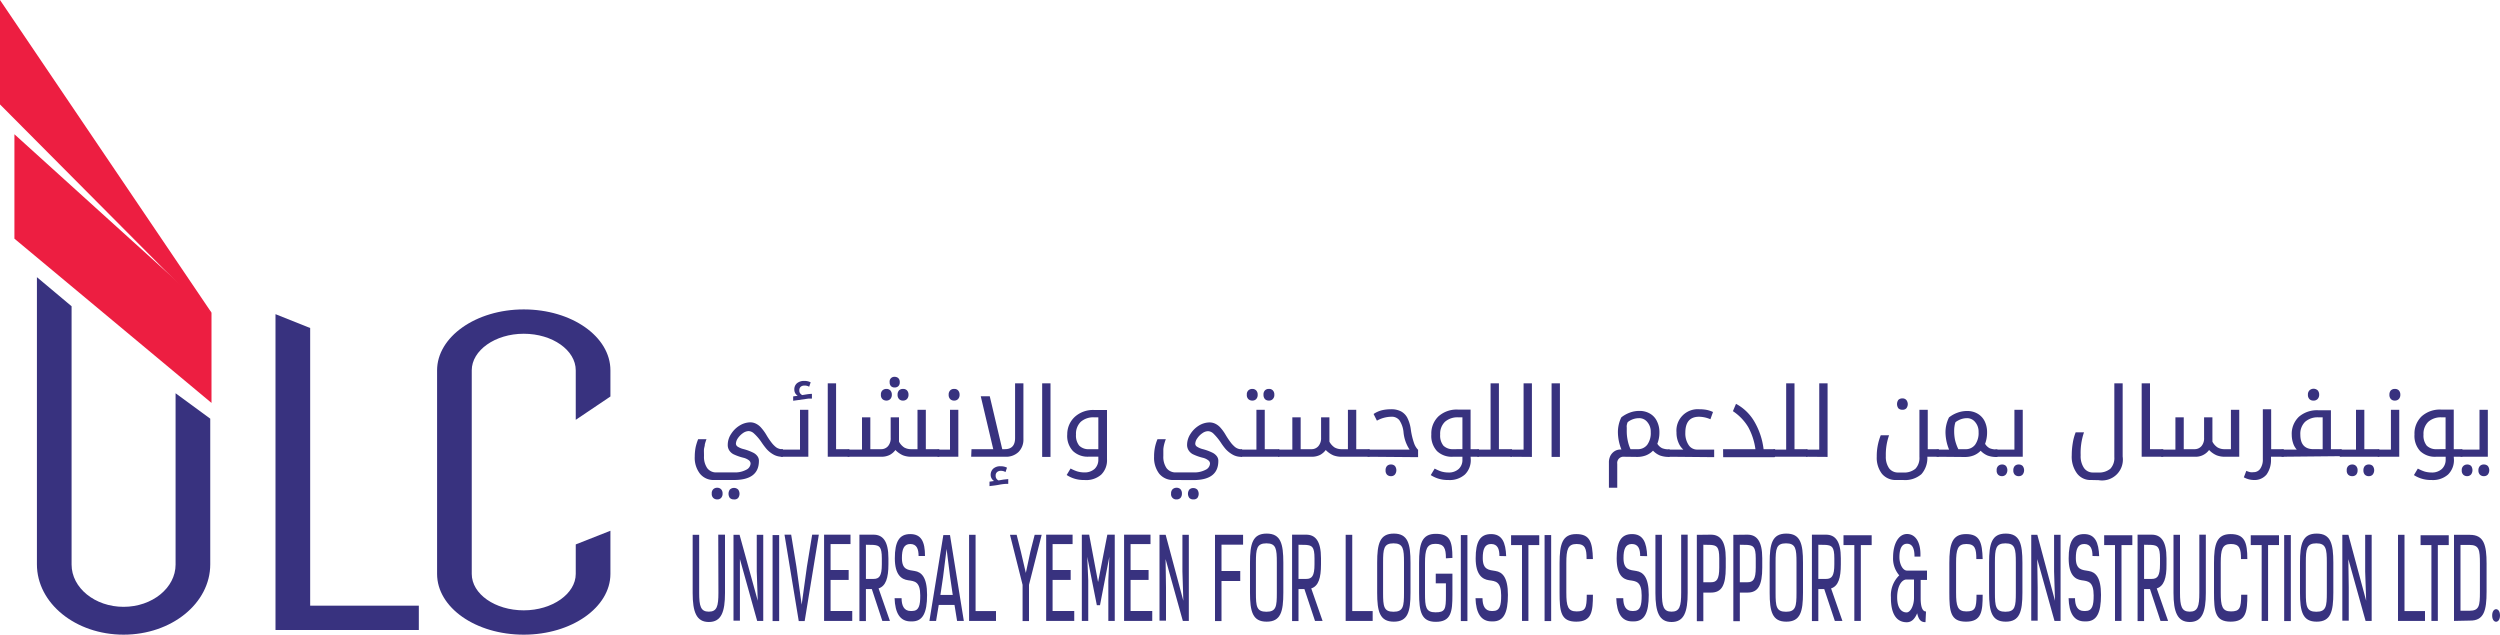 <svg id="Layer_1" data-name="Layer 1" xmlns="http://www.w3.org/2000/svg" width="300" height="76.16" viewBox="0 0 300 76.16">
  <defs>
    <style>
.cls-1{fill:#ed1e41;}.cls-2{fill:#38327f;}
</style>
  </defs>
  <polygon class="cls-1" points="25.38 48.35 1.73 28.64 1.73 16.11 25.38 37.52 25.38 48.35"/>
  <polygon class="cls-1" points="24.08 36.74 0 12.53 0 0 25.38 37.52 24.08 36.74"/>
  <path class="cls-2" d="M25.23,50.24V67.72c0,4.68-4.65,8.44-10.4,8.44S4.43,72.4,4.43,67.72V33.26l4.16,3.49v31c0,2.79,2.8,5.07,6.24,5.07s6.24-2.28,6.24-5.07V47.19Z"/>
  <path class="cls-2" d="M50.26,72.68V75.6H33.06V37.7l4.16,1.66V72.68Z"/>
  <path class="cls-2" d="M69.09,50.38V44.44c0-2.42-2.8-4.39-6.24-4.39s-6.24,2-6.24,4.39V68.87c0,2.41,2.8,4.37,6.24,4.37s6.24-2,6.24-4.37V65.33l4.16-1.64v5.18c0,4-4.64,7.29-10.4,7.29s-10.4-3.25-10.4-7.29V44.44c0-4,4.64-7.31,10.4-7.31s10.4,3.26,10.4,7.31v3.14Z"/>
  <path class="cls-2" d="M85.7,57.6A2.09,2.09,0,0,1,84,56.85a3.1,3.1,0,0,1-.63-2.05,6.15,6.15,0,0,1,.1-1.1,5.9,5.9,0,0,1,.31-1h1a5.55,5.55,0,0,0-.2.62c0,.2-.08.39-.1.57s0,.47,0,.83a2.39,2.39,0,0,0,.39,1.46,1.32,1.32,0,0,0,1.12.51h2.17a2.8,2.8,0,0,0,1.37-.31.89.89,0,0,0,.54-.74.51.51,0,0,0-.21-.41,1.79,1.79,0,0,0-.65-.3,6.11,6.11,0,0,1-1.21-.43,1.34,1.34,0,0,1-.5-.47,1.18,1.18,0,0,1-.17-.66,2.33,2.33,0,0,1,.4-1.29,3.14,3.14,0,0,1,1-1A2.54,2.54,0,0,1,90,50.68a1.52,1.52,0,0,1,.69.15,2,2,0,0,1,.57.41,5.57,5.57,0,0,1,.67.89,8.6,8.6,0,0,0,.74,1.09,3.13,3.13,0,0,0,.41.41,1.07,1.07,0,0,0,.36.2,1.05,1.05,0,0,0,.4.07h.07s.05,0,.05.05v.8s0,.06-.05.06h-.07a2.12,2.12,0,0,1-.94-.22,3.18,3.18,0,0,1-.92-.72,8.88,8.88,0,0,1-.6-.8A5.74,5.74,0,0,0,90.46,52a1,1,0,0,0-.62-.27,1.25,1.25,0,0,0-.68.24,2.36,2.36,0,0,0-.61.61,1.27,1.27,0,0,0-.24.66.45.45,0,0,0,.2.35,2.27,2.27,0,0,0,.67.29,6,6,0,0,1,1.18.43,1.37,1.37,0,0,1,.53.43.91.91,0,0,1,.18.56c0,1.54-1,2.3-3,2.3Zm.36,2.33a.67.67,0,0,1-.46-.17.66.66,0,0,1-.19-.53.65.65,0,0,1,.19-.53.67.67,0,0,1,.46-.17.64.64,0,0,1,.47.18.7.7,0,0,1,.18.52.71.71,0,0,1-.18.52A.61.61,0,0,1,86.06,59.93Zm2,0a.65.65,0,0,1-.48-.18.88.88,0,0,1,0-1,.72.72,0,0,1,1,0,.85.85,0,0,1,0,1A.59.59,0,0,1,88.07,59.93Z"/>
  <path class="cls-2" d="M93.76,54.81a.05.05,0,0,1-.06-.06V54s0-.05.06-.05H96V49.18h1v5.63Zm1.42-7.24.55-.08a.83.83,0,0,1-.41-.74.94.94,0,0,1,.33-.77,1.32,1.32,0,0,1,.86-.27,1.62,1.62,0,0,1,.77.17l-.18.53a1,1,0,0,0-.58-.14.64.64,0,0,0-.43.14.55.55,0,0,0-.17.45.53.53,0,0,0,.1.34.72.72,0,0,0,.25.21l.55-.09a5.58,5.58,0,0,1,.61-.06v.57l-.41,0L95.84,48l-.66.09Z"/>
  <path class="cls-2" d="M99.33,46h1V53.9h1.54s.06,0,.06.05v.8a.05.05,0,0,1-.06.06H99.33Z"/>
  <path class="cls-2" d="M109.36,54.81a2.69,2.69,0,0,1-1-.17,2.87,2.87,0,0,1-.91-.64,2.06,2.06,0,0,1-.68.59,2.19,2.19,0,0,1-1,.22h-4a.05.05,0,0,1-.06-.06V54s0-.05.06-.05h1.67V50.08h1V53.9h1.26a1.07,1.07,0,0,0,.87-.37,1.43,1.43,0,0,0,.31-1V50.08h1V53a1.9,1.9,0,0,0,.63.7,1.69,1.69,0,0,0,.88.2h.71V49.18h1V53.9h1.56s.06,0,.06.05v.8a.05.05,0,0,1-.06.06Zm-3-6.74a.69.69,0,0,1-.46-.17.66.66,0,0,1-.19-.53.65.65,0,0,1,.19-.53.69.69,0,0,1,.46-.17.63.63,0,0,1,.49.19.75.75,0,0,1,.17.51.72.72,0,0,1-.17.5A.63.63,0,0,1,106.36,48.07Zm1-1.57a.63.63,0,0,1-.43-.15.65.65,0,0,1-.17-.49.56.56,0,0,1,.6-.64.64.64,0,0,1,.43.15.63.63,0,0,1,.18.49.61.61,0,0,1-.18.49A.64.64,0,0,1,107.36,46.5Zm1,1.57a.61.61,0,0,1-.47-.18.71.71,0,0,1-.18-.52.74.74,0,0,1,.17-.52.65.65,0,0,1,.48-.18.63.63,0,0,1,.49.19.75.75,0,0,1,.17.51.72.72,0,0,1-.17.5A.63.63,0,0,1,108.37,48.07Z"/>
  <path class="cls-2" d="M112.5,54.81s0,0,0-.06V54a0,0,0,0,1,0-.05H114V49.18h1v5.63Zm2-6.74a.65.65,0,0,1-.48-.18.71.71,0,0,1-.18-.52.7.7,0,0,1,.18-.52.62.62,0,0,1,.48-.18.59.59,0,0,1,.48.19.75.75,0,0,1,.17.51.72.72,0,0,1-.17.5A.6.6,0,0,1,114.55,48.07Z"/>
  <path class="cls-2" d="M116.58,53.9h2.61l-1.5-6.35h1.08l1.5,6.35h.31c.82,0,1.23-.45,1.23-1.34V46h1V52.7a2.08,2.08,0,0,1-.59,1.54,2.14,2.14,0,0,1-1.56.57h-4.12Zm2.16,3.9.55-.08a.83.83,0,0,1-.28-.28.85.85,0,0,1-.13-.45,1,1,0,0,1,.32-.76,1.25,1.25,0,0,1,.87-.28,1.62,1.62,0,0,1,.77.17l-.18.53a1,1,0,0,0-.58-.15.64.64,0,0,0-.43.15.53.53,0,0,0-.17.45.57.57,0,0,0,.35.55l.58-.1.58-.06v.57c-.17,0-.54,0-1.1.11s-1,.13-1.15.17Z"/>
  <path class="cls-2" d="M125.06,46h1v8.83h-1Z"/>
  <path class="cls-2" d="M130.11,57.6A3.69,3.69,0,0,1,128,57l.47-.78a4.86,4.86,0,0,0,.77.34,3,3,0,0,0,.88.13,1.76,1.76,0,0,0,1.24-.43,1.5,1.5,0,0,0,.44-1.12v-.34h-1.14a2.55,2.55,0,0,1-1.91-.68,2.64,2.64,0,0,1-.68-2A2.84,2.84,0,0,1,129,50a3.26,3.26,0,0,1,2.32-.8h1.52v5.91a2.41,2.41,0,0,1-.7,1.85A2.74,2.74,0,0,1,130.11,57.6Zm1.69-3.7V50.08h-.5a2.27,2.27,0,0,0-1.61.54,2,2,0,0,0-.57,1.53,1.92,1.92,0,0,0,.39,1.33,1.56,1.56,0,0,0,1.2.42Z"/>
  <path class="cls-2" d="M140.83,57.6a2.12,2.12,0,0,1-1.72-.75,3.15,3.15,0,0,1-.62-2.05,5.35,5.35,0,0,1,.1-1.1,5.11,5.11,0,0,1,.31-1h1a5.55,5.55,0,0,0-.2.62,4.28,4.28,0,0,0-.1.57c0,.19,0,.47,0,.83a2.39,2.39,0,0,0,.39,1.46,1.35,1.35,0,0,0,1.13.51h2.16a2.87,2.87,0,0,0,1.38-.31.89.89,0,0,0,.54-.74.49.49,0,0,0-.22-.41,1.71,1.71,0,0,0-.65-.3,6,6,0,0,1-1.2-.43,1.34,1.34,0,0,1-.5-.47,1.19,1.19,0,0,1-.18-.66,2.41,2.41,0,0,1,.4-1.29,3.17,3.17,0,0,1,1-1,2.5,2.5,0,0,1,1.27-.39,1.6,1.6,0,0,1,.7.15,2,2,0,0,1,.57.41,5.08,5.08,0,0,1,.66.89,9.86,9.86,0,0,0,.74,1.09,3.9,3.9,0,0,0,.41.41,1.3,1.3,0,0,0,.36.2,1.1,1.1,0,0,0,.41.07H149s.06,0,.06.05v.8a.05.05,0,0,1-.06.06h-.06a2.06,2.06,0,0,1-.94-.22,3.34,3.34,0,0,1-.93-.72,7.71,7.71,0,0,1-.59-.8,6.67,6.67,0,0,0-.89-1.07,1,1,0,0,0-.62-.27,1.22,1.22,0,0,0-.68.24,2.21,2.21,0,0,0-.61.61,1.21,1.21,0,0,0-.25.66.43.43,0,0,0,.21.35,2.27,2.27,0,0,0,.67.29,6.25,6.25,0,0,1,1.18.43,1.45,1.45,0,0,1,.53.43.91.91,0,0,1,.18.56c0,1.54-1,2.3-3,2.3Zm.36,2.33a.62.62,0,0,1-.66-.7.68.68,0,0,1,.19-.53.7.7,0,0,1,.47-.17.64.64,0,0,1,.47.18.74.74,0,0,1,.17.52.76.76,0,0,1-.17.52A.64.64,0,0,1,141.19,59.93Zm2,0a.63.63,0,0,1-.47-.18.84.84,0,0,1,0-1,.61.61,0,0,1,.47-.18.66.66,0,0,1,.49.19.85.85,0,0,1,0,1A.63.63,0,0,1,143.19,59.93Z"/>
  <path class="cls-2" d="M148.88,54.81s0,0,0-.06V54a0,0,0,0,1,0-.05h1.89V49.18h1V53.9h1.75a0,0,0,0,1,0,.05v.8s0,.06,0,.06Zm1.39-6.74a.67.67,0,0,1-.46-.17.66.66,0,0,1-.19-.53.65.65,0,0,1,.19-.53.67.67,0,0,1,.46-.17.63.63,0,0,1,.47.18.7.7,0,0,1,.18.52.71.71,0,0,1-.18.52A.61.61,0,0,1,150.27,48.07Zm2,0a.65.65,0,0,1-.48-.18.76.76,0,0,1-.17-.52.7.7,0,0,1,.17-.52.63.63,0,0,1,.48-.18.59.59,0,0,1,.48.19.7.7,0,0,1,.17.51.68.68,0,0,1-.17.5A.6.6,0,0,1,152.28,48.07Z"/>
  <path class="cls-2" d="M161,54.81a2.69,2.69,0,0,1-1-.17,2.87,2.87,0,0,1-.91-.64,2.06,2.06,0,0,1-.68.59,2.19,2.19,0,0,1-1,.22h-4s-.05,0-.05-.06V54s0-.05.05-.05h1.67V50.08h1V53.9h1.26a1.06,1.06,0,0,0,.87-.37,1.44,1.44,0,0,0,.32-1V50.08h1V53a1.9,1.9,0,0,0,.63.7,1.69,1.69,0,0,0,.88.2h.71V49.18h1V53.9h1.56s.06,0,.06.05v.8a.05.05,0,0,1-.06.06Z"/>
  <path class="cls-2" d="M164.15,54.81s-.05,0-.05-.06V54a0,0,0,0,1,.05-.05h5a4.51,4.51,0,0,1-.73-2.12,3.12,3.12,0,0,0-.5-1.41,1.16,1.16,0,0,0-1-.41,3.64,3.64,0,0,0-1.69.47l-.4-.8a3.11,3.11,0,0,1,1-.45,4.73,4.73,0,0,1,1.09-.12,2.5,2.5,0,0,1,1.19.25,1.85,1.85,0,0,1,.76.76,4.33,4.33,0,0,1,.43,1.44,8.59,8.59,0,0,0,.38,1.6,2.13,2.13,0,0,0,.49.82v.88Zm2.77,2.33a.65.65,0,0,1-.48-.18.71.71,0,0,1-.17-.52.73.73,0,0,1,.17-.52.63.63,0,0,1,.48-.18.62.62,0,0,1,.48.19.85.85,0,0,1,0,1A.59.59,0,0,1,166.92,57.14Z"/>
  <path class="cls-2" d="M176.49,55.09a2.41,2.41,0,0,1-.7,1.85,2.74,2.74,0,0,1-2,.66,3.71,3.71,0,0,1-2.1-.59l.47-.78a5.3,5.3,0,0,0,.77.34,3,3,0,0,0,.88.13,1.74,1.74,0,0,0,1.24-.43,1.46,1.46,0,0,0,.44-1.12v-.34h-1.14a2.55,2.55,0,0,1-1.91-.68,2.68,2.68,0,0,1-.68-2,2.84,2.84,0,0,1,.87-2.18,3.26,3.26,0,0,1,2.32-.8h1.52V53.9h.95s.06,0,.06.05v.8a.05.05,0,0,1-.06.06h-.95Zm-1-1.19V50.08H175a2.27,2.27,0,0,0-1.61.54,2,2,0,0,0-.57,1.53,1.92,1.92,0,0,0,.39,1.33,1.58,1.58,0,0,0,1.2.42Z"/>
  <path class="cls-2" d="M177.33,54.81a.05.05,0,0,1-.06-.06V54s0-.05.06-.05h1.54V46h1V53.9h1.51s.06,0,.06.05v.8a.05.05,0,0,1-.06.06Z"/>
  <path class="cls-2" d="M181.3,54.81a.05.05,0,0,1-.06-.06V54s0-.05.06-.05h1.53V46h1v8.83Z"/>
  <path class="cls-2" d="M186.19,46h1v8.83h-1Z"/>
  <path class="cls-2" d="M194.9,54.81a.75.75,0,0,0-.83.85v2.87h-1v-3a1.74,1.74,0,0,1,.19-.86,1.47,1.47,0,0,1,.51-.54,1.36,1.36,0,0,1,.72-.19h.08a5.64,5.64,0,0,1-.42-2,4,4,0,0,1,.41-1.86,3.78,3.78,0,0,1,1-.56,3.21,3.21,0,0,1,1.15-.21,2.44,2.44,0,0,1,1.28.32,2.06,2.06,0,0,1,.84.91,2.91,2.91,0,0,1,.3,1.34,3.59,3.59,0,0,1-.25,1.37,1.41,1.41,0,0,0,.57.53,2.07,2.07,0,0,0,.81.14h.06a0,0,0,0,1,.05.05v.8s0,.06-.05.06h-.06a3.06,3.06,0,0,1-1.06-.17,2.45,2.45,0,0,1-.84-.58,2.4,2.4,0,0,1-.86.57,2.92,2.92,0,0,1-1,.18Zm.31-3.09a5.36,5.36,0,0,0,.1,1.06,4.75,4.75,0,0,0,.35,1.12h.82a1.39,1.39,0,0,0,1.19-.53,2.39,2.39,0,0,0,.42-1.52,1.76,1.76,0,0,0-.41-1.2,1.23,1.23,0,0,0-1-.47,2.19,2.19,0,0,0-1.36.48,1.52,1.52,0,0,0-.12.5C195.22,51.33,195.21,51.51,195.21,51.72Z"/>
  <path class="cls-2" d="M200.2,54.81s0,0,0-.06V54s0-.05,0-.05H202a2.18,2.18,0,0,1-.59-.85,3,3,0,0,1-.23-1.21,2.56,2.56,0,0,1,2.76-2.78,4.45,4.45,0,0,1,.93.09,3.42,3.42,0,0,1,.69.24l-.31.87a3.53,3.53,0,0,0-1.36-.3q-1.65,0-1.65,1.92a2.5,2.5,0,0,0,.39,1.46,1.2,1.2,0,0,0,1,.56h2.07v.91Z"/>
  <path class="cls-2" d="M206.77,53.9h3.88a7.64,7.64,0,0,0-.87-2.66,6,6,0,0,0-1.83-1.9l.37-.88a5.6,5.6,0,0,1,2.18,2.09,8.55,8.55,0,0,1,1.13,3.35h1.3A.06.06,0,0,1,213,54v.8a.06.06,0,0,1-.06.06h-6.16Z"/>
  <path class="cls-2" d="M212.81,54.81a.05.05,0,0,1-.06-.06V54s0-.05.06-.05h1.53V46h1V53.9h1.51s.06,0,.06.05v.8a.05.05,0,0,1-.06.06Z"/>
  <path class="cls-2" d="M216.77,54.81s-.05,0-.05-.06V54a0,0,0,0,1,.05-.05h1.54V46h1v8.83Z"/>
  <path class="cls-2" d="M231.28,54.81a2.93,2.93,0,0,1-.71,2.09,3,3,0,0,1-2.19.7h-.83a2.12,2.12,0,0,1-1.72-.75,3.15,3.15,0,0,1-.62-2.05,6.72,6.72,0,0,1,.48-2.57h1a6.94,6.94,0,0,0-.39,2.5,2.39,2.39,0,0,0,.39,1.46,1.32,1.32,0,0,0,1.12.51h.57a2.08,2.08,0,0,0,1.48-.46,1.87,1.87,0,0,0,.47-1.4V49.18h1V53.9h1.28s.06,0,.06.05v.8a.05.05,0,0,1-.06.06Zm-3-5.64a.65.65,0,0,1-.48-.18.88.88,0,0,1,0-1,.65.65,0,0,1,.48-.18.59.59,0,0,1,.48.19.81.81,0,0,1,0,1A.62.62,0,0,1,228.27,49.17Z"/>
  <path class="cls-2" d="M232.45,54.81a.05.05,0,0,1-.06-.06V54s0-.05.06-.05h1.44a5.58,5.58,0,0,1-.43-2,4,4,0,0,1,.42-1.86,3.57,3.57,0,0,1,1-.56,3.25,3.25,0,0,1,1.15-.21,2.44,2.44,0,0,1,1.28.32,2.14,2.14,0,0,1,.85.91,3,3,0,0,1,.29,1.34,3.79,3.79,0,0,1-.24,1.37,1.45,1.45,0,0,0,.55.53,2.09,2.09,0,0,0,.82.14h.06s.06,0,.06.05v.8a.05.05,0,0,1-.06.06h-.06a3.06,3.06,0,0,1-1.06-.17,2.45,2.45,0,0,1-.84-.58,2.4,2.4,0,0,1-.86.57,2.92,2.92,0,0,1-1,.18Zm2.05-3.09a5.36,5.36,0,0,0,.1,1.06A5.27,5.27,0,0,0,235,53.9h.82a1.39,1.39,0,0,0,1.19-.53,2.39,2.39,0,0,0,.42-1.52,1.76,1.76,0,0,0-.41-1.2,1.23,1.23,0,0,0-1-.47,2.23,2.23,0,0,0-.72.13,2.63,2.63,0,0,0-.64.35,2.27,2.27,0,0,0-.12.5C234.51,51.33,234.5,51.51,234.5,51.72Z"/>
  <path class="cls-2" d="M239.49,54.81s-.05,0-.05-.06V54s0-.05.05-.05h2.24V49.18h1v5.63Zm.76,2.33a.66.66,0,0,1-.46-.16.67.67,0,0,1-.19-.54.65.65,0,0,1,.19-.53.67.67,0,0,1,.46-.17.63.63,0,0,1,.47.18.84.84,0,0,1,0,1A.61.61,0,0,1,240.25,57.14Zm2,0a.65.65,0,0,1-.48-.18.71.71,0,0,1-.17-.52.73.73,0,0,1,.17-.52.63.63,0,0,1,.48-.18.62.62,0,0,1,.48.19.85.85,0,0,1,0,1A.59.59,0,0,1,242.26,57.14Z"/>
  <path class="cls-2" d="M250.94,57.6a2,2,0,0,1-1.7-.79,3.38,3.38,0,0,1-.63-2.19,8.84,8.84,0,0,1,.12-1.44,6,6,0,0,1,.35-1.3h1a7.55,7.55,0,0,0-.4,2.74,2.52,2.52,0,0,0,.4,1.54,1.29,1.29,0,0,0,1.12.54h.56a2.11,2.11,0,0,0,1.49-.46,1.88,1.88,0,0,0,.47-1.39V46h1v8.79a2.5,2.5,0,0,1-2.89,2.83Z"/>
  <path class="cls-2" d="M257,46h1V53.9h1.53s.07,0,.07.05v.8s0,.06-.07.06H257Z"/>
  <path class="cls-2" d="M267,54.81a2.69,2.69,0,0,1-1-.17,2.77,2.77,0,0,1-.91-.64,2,2,0,0,1-1.7.81h-4a.05.05,0,0,1-.06-.06V54s0-.05.06-.05h1.66V50.08h1V53.9h1.25a1.08,1.08,0,0,0,.88-.37,1.43,1.43,0,0,0,.31-1V50.08h1V53a1.82,1.82,0,0,0,.63.7,1.66,1.66,0,0,0,.88.2h.71V49.18h1v5.63Z"/>
  <path class="cls-2" d="M272.52,54.81v.28a3,3,0,0,1-.53,1.85,1.87,1.87,0,0,1-1.54.66,2.56,2.56,0,0,1-1.19-.32l.3-.78a2.17,2.17,0,0,0,.47.16,1.64,1.64,0,0,0,.4,0,.94.94,0,0,0,.81-.43,1.9,1.9,0,0,0,.3-1.12v-6h1V53.9H274s.06,0,.06.05v.8a.05.05,0,0,1-.06.06Z"/>
  <path class="cls-2" d="M273.84,54.81a.05.05,0,0,1-.06-.06V54s0-.05.06-.05h1.77a2.13,2.13,0,0,1-.45-.81,3.13,3.13,0,0,1-.15-.94,2.83,2.83,0,0,1,.85-2.18,3.32,3.32,0,0,1,2.33-.79h1.52V53.9h1.23a.06.06,0,0,1,.06,0v.84s0,0-.06,0Zm4.88-.91V50.08h-.5a2.27,2.27,0,0,0-1.61.54,2,2,0,0,0-.57,1.53c0,1.17.53,1.75,1.59,1.75Zm-1.11-5.83a.63.63,0,0,1-.48-.18.71.71,0,0,1-.18-.52.7.7,0,0,1,.18-.52.72.72,0,0,1,1,0,.75.75,0,0,1,.17.51.72.72,0,0,1-.17.5A.63.63,0,0,1,277.61,48.07Z"/>
  <path class="cls-2" d="M280.83,54.81a.05.05,0,0,1-.06-.06V54s0-.05.06-.05h1.89V49.18h1V53.9h1.74s.06,0,.06.05v.8a.05.05,0,0,1-.06.06Zm1.43,2.33a.68.68,0,0,1-.46-.16.67.67,0,0,1-.19-.54.65.65,0,0,1,.19-.53.69.69,0,0,1,.46-.17.61.61,0,0,1,.47.18.71.71,0,0,1,.18.52.76.76,0,0,1-.17.52A.65.65,0,0,1,282.26,57.14Zm2,0a.65.65,0,0,1-.48-.18.76.76,0,0,1-.17-.52.77.77,0,0,1,.17-.52.65.65,0,0,1,.48-.18.62.62,0,0,1,.48.19.85.85,0,0,1,0,1A.59.59,0,0,1,284.27,57.14Z"/>
  <path class="cls-2" d="M285.38,54.81a.05.05,0,0,1-.06-.06V54s0-.05.06-.05h1.53V49.18h1v5.63Zm2-6.74a.61.61,0,0,1-.47-.18.71.71,0,0,1-.18-.52.74.74,0,0,1,.17-.52.65.65,0,0,1,.48-.18.63.63,0,0,1,.49.19.75.75,0,0,1,.17.51.72.72,0,0,1-.17.5A.63.63,0,0,1,287.42,48.07Z"/>
  <path class="cls-2" d="M294.47,55.09a2.41,2.41,0,0,1-.7,1.85,2.74,2.74,0,0,1-2,.66,3.71,3.71,0,0,1-2.1-.59l.47-.78a5.3,5.3,0,0,0,.77.34,3,3,0,0,0,.88.13,1.74,1.74,0,0,0,1.24-.43,1.51,1.51,0,0,0,.45-1.12v-.34h-1.15a2.55,2.55,0,0,1-1.91-.68,2.68,2.68,0,0,1-.68-2,2.84,2.84,0,0,1,.87-2.18,3.26,3.26,0,0,1,2.32-.8h1.52V53.9h1a0,0,0,0,1,.05.05v.8s0,.06-.05.06h-1Zm-1-1.19V50.08H293a2.27,2.27,0,0,0-1.61.54,2,2,0,0,0-.57,1.53,1.92,1.92,0,0,0,.39,1.33,1.59,1.59,0,0,0,1.2.42Z"/>
  <path class="cls-2" d="M295.31,54.81s-.05,0-.05-.06V54s0-.05.05-.05h2.23V49.18h1v5.63Zm.76,2.33a.66.66,0,0,1-.46-.16.67.67,0,0,1-.2-.54.65.65,0,0,1,.2-.53.67.67,0,0,1,.46-.17.64.64,0,0,1,.47.18.88.88,0,0,1,0,1A.63.63,0,0,1,296.07,57.14Zm2,0a.65.65,0,0,1-.48-.18.71.71,0,0,1-.18-.52.73.73,0,0,1,.18-.52.62.62,0,0,1,.48-.18.64.64,0,0,1,.48.19.85.85,0,0,1,0,1A.6.6,0,0,1,298.08,57.14Z"/>
  <path class="cls-2" d="M86.19,64.16H87v7c0,2.26-.44,3.48-1.94,3.48s-1.94-1.22-1.94-3.48V64.18h.78v6.94c0,1.64.19,2.28,1.16,2.28s1.15-.64,1.15-2.28Z"/>
  <path class="cls-2" d="M90.93,72.09l-.12-3.51v-4.4h.78V74.51h-.73l-2.07-7.42,0,3.39v4h-.77V64.18h.73Z"/>
  <path class="cls-2" d="M92.71,74.53V64.21h.79V74.53Z"/>
  <path class="cls-2" d="M96.2,72.56,96.83,68l.63-3.84h.8l-1.7,10.37h-.71L94.14,64.16h.8L95.57,68Z"/>
  <path class="cls-2" d="M102.06,64.16v1.13H99.67V68.4h2.17v1.19H99.67v3.73h2.6v1.19H98.89V64.16Z"/>
  <path class="cls-2" d="M105.43,70.61l1.36,3.9h-.91l-1.26-3.82h-.71v3.84h-.78V64.16h1.69c1.1,0,1.79.75,1.79,2.83v.73C106.61,69.35,106.3,70.33,105.43,70.61Zm-1.52-5.24v4.1h.91c.69,0,1-.34,1-1.76V67c0-1.42-.32-1.54-1-1.61Z"/>
  <path class="cls-2" d="M110.23,66.72c0-.84-.22-1.44-1-1.44s-1,.66-1,1.69c0,1.43.75,1.42,1.54,1.55s1.48.71,1.48,2.87-.52,3.18-1.81,3.18h-.15c-1.29,0-1.88-1-1.94-2.79h.84c0,.87.28,1.54,1.09,1.54h.15c.85,0,1-.66,1-1.86,0-1.69-.68-1.72-1.46-1.83S107.38,69,107.38,67s.53-2.91,1.85-2.91S111,65,111,66.72Z"/>
  <path class="cls-2" d="M114.85,74.51l-.31-1.92h-1.89l-.32,1.92h-.8l1.67-10.3H114l1.66,10.3Zm-1.26-8.64-.42,3.36-.32,2.16h1.48l-.32-2.2Z"/>
  <path class="cls-2" d="M116.29,74.51V64.18h.78v9.15h2.45v1.18Z"/>
  <path class="cls-2" d="M123.1,68.75l.55-2.57.51-2H125l-1.52,6v4.35h-.77V70.18l-1.51-6H122l.5,2Z"/>
  <path class="cls-2" d="M128.71,64.16v1.13h-2.4V68.4h2.17v1.19h-2.17v3.73h2.6v1.19h-3.37V64.16Z"/>
  <path class="cls-2" d="M131.77,69.85l1.11-5.69h.89V74.51H133V69.65l.12-2.83L132,72.62h-.38l-1.15-5.8.12,2.83v4.86h-.77V64.16h.88Z"/>
  <path class="cls-2" d="M138.06,64.16v1.13h-2.39V68.4h2.16v1.19h-2.16v3.73h2.6v1.19h-3.38V64.16Z"/>
  <path class="cls-2" d="M142,72.09l-.11-3.51v-4.4h.77V74.51h-.72l-2.07-7.42.05,3.39v4h-.78V64.18h.74Z"/>
  <path class="cls-2" d="M146.58,65.36v3.16h2.25v1.2h-2.25v4.81h-.78V64.18h3.37v1.18Z"/>
  <path class="cls-2" d="M154,71.12c0,2.27-.31,3.48-2,3.48s-2-1.21-2-3.48v-3.6c0-2.27.31-3.49,2-3.49s2,1.22,2,3.49Zm-.78-3.62c0-1.63-.08-2.3-1.25-2.3s-1.26.67-1.26,2.3v3.64c0,1.63.08,2.27,1.26,2.27s1.25-.64,1.25-2.27Z"/>
  <path class="cls-2" d="M157.35,70.61l1.36,3.9h-.91l-1.27-3.82h-.71v3.84h-.77V64.16h1.69c1.1,0,1.78.75,1.78,2.83v.73C158.52,69.35,158.22,70.33,157.35,70.61Zm-1.53-5.24v4.1h.92c.69,0,1-.34,1-1.76V67c0-1.42-.32-1.54-1-1.61Z"/>
  <path class="cls-2" d="M161.48,74.51V64.18h.79v9.15h2.45v1.18Z"/>
  <path class="cls-2" d="M169.26,71.12c0,2.27-.31,3.48-2,3.48s-2-1.21-2-3.48v-3.6c0-2.27.31-3.49,2-3.49s2,1.22,2,3.49Zm-.78-3.62c0-1.63-.08-2.3-1.26-2.3s-1.25.67-1.25,2.3v3.64c0,1.63.08,2.27,1.25,2.27s1.26-.64,1.26-2.27Z"/>
  <path class="cls-2" d="M173.51,67c0-1.19-.21-1.74-1.25-1.74s-1.26.65-1.26,2.32v3.62c0,1.63.09,2.28,1.26,2.28s1.25-.39,1.25-2V70h-1.22V68.84h2V71.4c0,2-.15,3.22-2,3.22-1.73,0-2-1.22-2-3.48v-3.6c0-2.26.31-3.48,2-3.48s2,.86,2,2.89Z"/>
  <path class="cls-2" d="M175.3,74.53V64.21h.79V74.53Z"/>
  <path class="cls-2" d="M179.93,66.72c0-.84-.22-1.44-1-1.44s-1,.66-1,1.69c0,1.43.75,1.42,1.54,1.55s1.48.71,1.48,2.87-.51,3.18-1.81,3.18H179c-1.29,0-1.88-1-1.94-2.79h.84c0,.87.28,1.54,1.09,1.54h.15c.85,0,1-.66,1-1.86,0-1.69-.68-1.72-1.46-1.83S177.08,69,177.08,67s.53-2.91,1.85-2.91,1.75,1,1.81,2.65Z"/>
  <path class="cls-2" d="M183.41,65.41v9.1h-.77v-9.1h-1.31V64.23h3.38v1.18Z"/>
  <path class="cls-2" d="M185.35,74.53V64.21h.79V74.53Z"/>
  <path class="cls-2" d="M190.39,67.09c0-1.25-.16-1.81-1.2-1.81s-1.23.64-1.23,2.28V71.1c0,1.63.17,2.27,1.23,2.27s1.22-.38,1.22-2h.74c0,2-.13,3.23-2,3.23s-2-1.23-2-3.5V67.57c0-2.27.33-3.48,2-3.48s1.94,1,2,3Z"/>
  <path class="cls-2" d="M196.82,66.72c0-.84-.22-1.44-1-1.44s-1,.66-1,1.69c0,1.43.76,1.42,1.55,1.55s1.48.71,1.48,2.87-.52,3.18-1.81,3.18h-.16c-1.29,0-1.87-1-1.93-2.79h.84c0,.87.28,1.54,1.08,1.54H196c.85,0,1-.66,1-1.86,0-1.69-.68-1.72-1.46-1.83S194,69,194,67s.53-2.91,1.85-2.91,1.75,1,1.81,2.65Z"/>
  <path class="cls-2" d="M201.74,64.16h.78v7c0,2.26-.43,3.48-1.93,3.48s-1.94-1.22-1.94-3.48V64.18h.78v6.94c0,1.64.19,2.28,1.16,2.28s1.15-.64,1.15-2.28Z"/>
  <path class="cls-2" d="M205.31,64.16c1.1,0,1.78.74,1.78,2.82v1.13c0,2.13-.49,3-1.78,3h-.91v3.43h-.78V64.18Zm-.91,1.21v4.5h.91c.69,0,1-.34,1-1.76V67c0-1.42-.32-1.54-1-1.61Z"/>
  <path class="cls-2" d="M209.69,64.16c1.1,0,1.78.74,1.78,2.82v1.13c0,2.13-.5,3-1.78,3h-.91v3.43H208V64.18Zm-.91,1.21v4.5h.91c.69,0,1-.34,1-1.76V67c0-1.42-.32-1.54-1-1.61Z"/>
  <path class="cls-2" d="M216.36,71.12c0,2.27-.31,3.48-2,3.48s-2-1.21-2-3.48v-3.6c0-2.27.3-3.49,2-3.49s2,1.22,2,3.49Zm-.78-3.62c0-1.63-.08-2.3-1.26-2.3s-1.25.67-1.25,2.3v3.64c0,1.63.08,2.27,1.25,2.27s1.26-.64,1.26-2.27Z"/>
  <path class="cls-2" d="M219.73,70.61l1.36,3.9h-.91l-1.27-3.82h-.71v3.84h-.77V64.16h1.69c1.09,0,1.78.75,1.78,2.83v.73C220.9,69.35,220.6,70.33,219.73,70.61Zm-1.53-5.24v4.1h.92c.69,0,1-.34,1-1.76V67c0-1.42-.32-1.54-1-1.61Z"/>
  <path class="cls-2" d="M223.3,65.41v9.1h-.78v-9.1h-1.3V64.23h3.38v1.18Z"/>
  <path class="cls-2" d="M231.06,74.66c-.52,0-.81-.24-1-1.07-.27.65-.65,1.08-1.25,1.08-1.12,0-1.92-.84-1.9-3a3.35,3.35,0,0,1,1-2.63,3.08,3.08,0,0,1-.74-2.16c0-1.66.68-2.8,1.67-2.8s1.68.94,1.61,2.71h-.71c0-1-.27-1.54-.9-1.54s-.91.62-.91,1.62c0,.8.39,1.6.91,1.6h2.4v1.12h-.76v2.21c0,.78.13,1.58.64,1.58Zm-1.38-5.12h-.89c-.62,0-1.13.86-1.13,2.13,0,1.51.67,1.82,1.13,1.82s.89-.81.89-1.75Z"/>
  <path class="cls-2" d="M237.16,67.09c0-1.25-.16-1.81-1.2-1.81s-1.23.64-1.23,2.28V71.1c0,1.63.17,2.27,1.23,2.27s1.22-.38,1.22-2h.74c0,2-.13,3.23-2,3.23s-2-1.23-2-3.5V67.57c0-2.27.33-3.48,2-3.48s1.94,1,2,3Z"/>
  <path class="cls-2" d="M242.69,71.12c0,2.27-.32,3.48-2,3.48s-2-1.21-2-3.48v-3.6c0-2.27.31-3.49,2-3.49s2,1.22,2,3.49Zm-.79-3.62c0-1.63-.08-2.3-1.25-2.3s-1.26.67-1.26,2.3v3.64c0,1.63.09,2.27,1.26,2.27s1.25-.64,1.25-2.27Z"/>
  <path class="cls-2" d="M246.6,72.09l-.11-3.51v-4.4h.78V74.51h-.73l-2.07-7.42.05,3.39v4h-.77V64.18h.73Z"/>
  <path class="cls-2" d="M251.1,66.72c0-.84-.22-1.44-1-1.44s-1,.66-1,1.69c0,1.43.76,1.42,1.55,1.55s1.47.71,1.47,2.87-.51,3.18-1.81,3.18h-.15c-1.29,0-1.88-1-1.93-2.79H249c0,.87.27,1.54,1.08,1.54h.16c.84,0,1-.66,1-1.86,0-1.69-.67-1.72-1.45-1.83S248.24,69,248.24,67s.53-2.91,1.85-2.91,1.75,1,1.81,2.65Z"/>
  <path class="cls-2" d="M254.58,65.41v9.1h-.78v-9.1h-1.3V64.23h3.38v1.18Z"/>
  <path class="cls-2" d="M258.81,70.61l1.36,3.9h-.91L258,70.69h-.71v3.84h-.78V64.16h1.69c1.1,0,1.78.75,1.78,2.83v.73C260,69.35,259.68,70.33,258.81,70.61Zm-1.52-5.24v4.1h.91c.69,0,1-.34,1-1.76V67c0-1.42-.32-1.54-1-1.61Z"/>
  <path class="cls-2" d="M263.92,64.16h.78v7c0,2.26-.44,3.48-1.93,3.48s-1.95-1.22-1.95-3.48V64.18h.78v6.94c0,1.64.2,2.28,1.17,2.28s1.15-.64,1.15-2.28Z"/>
  <path class="cls-2" d="M268.92,67.09c0-1.25-.17-1.81-1.21-1.81s-1.22.64-1.22,2.28V71.1c0,1.63.17,2.27,1.22,2.27s1.23-.38,1.23-2h.74c0,2-.13,3.23-2,3.23s-2-1.23-2-3.5V67.57c0-2.27.32-3.48,2-3.48s2,1,2,3Z"/>
  <path class="cls-2" d="M272.17,65.41v9.1h-.77v-9.1h-1.31V64.23h3.39v1.18Z"/>
  <path class="cls-2" d="M274.1,74.53V64.21h.8V74.53Z"/>
  <path class="cls-2" d="M280,71.12c0,2.27-.31,3.48-2,3.48s-2-1.21-2-3.48v-3.6c0-2.27.31-3.49,2-3.49s2,1.22,2,3.49Zm-.78-3.62c0-1.63-.09-2.3-1.26-2.3s-1.26.67-1.26,2.3v3.64c0,1.63.09,2.27,1.26,2.27s1.26-.64,1.26-2.27Z"/>
  <path class="cls-2" d="M283.94,72.09l-.12-3.51v-4.4h.78V74.51h-.73l-2.07-7.42.05,3.39v4h-.77V64.18h.73Z"/>
  <path class="cls-2" d="M287.76,74.51V64.18h.78v9.15H291v1.18Z"/>
  <path class="cls-2" d="M292.54,65.41v9.1h-.77v-9.1h-1.3V64.23h3.38v1.18Z"/>
  <path class="cls-2" d="M294.48,74.51V64.18h1.91c1.68,0,2,1.22,2,3.46V71c0,2.25-.31,3.5-2,3.47Zm1.85-1.22c1.18,0,1.26-.6,1.26-2.24V67.62c0-1.63-.08-2.23-1.26-2.23h-1.07v7.9Z"/>
  <path class="cls-2" d="M300,73.86c0,1-.94,1-.94,0S300,72.84,300,73.86Z"/>
</svg>
